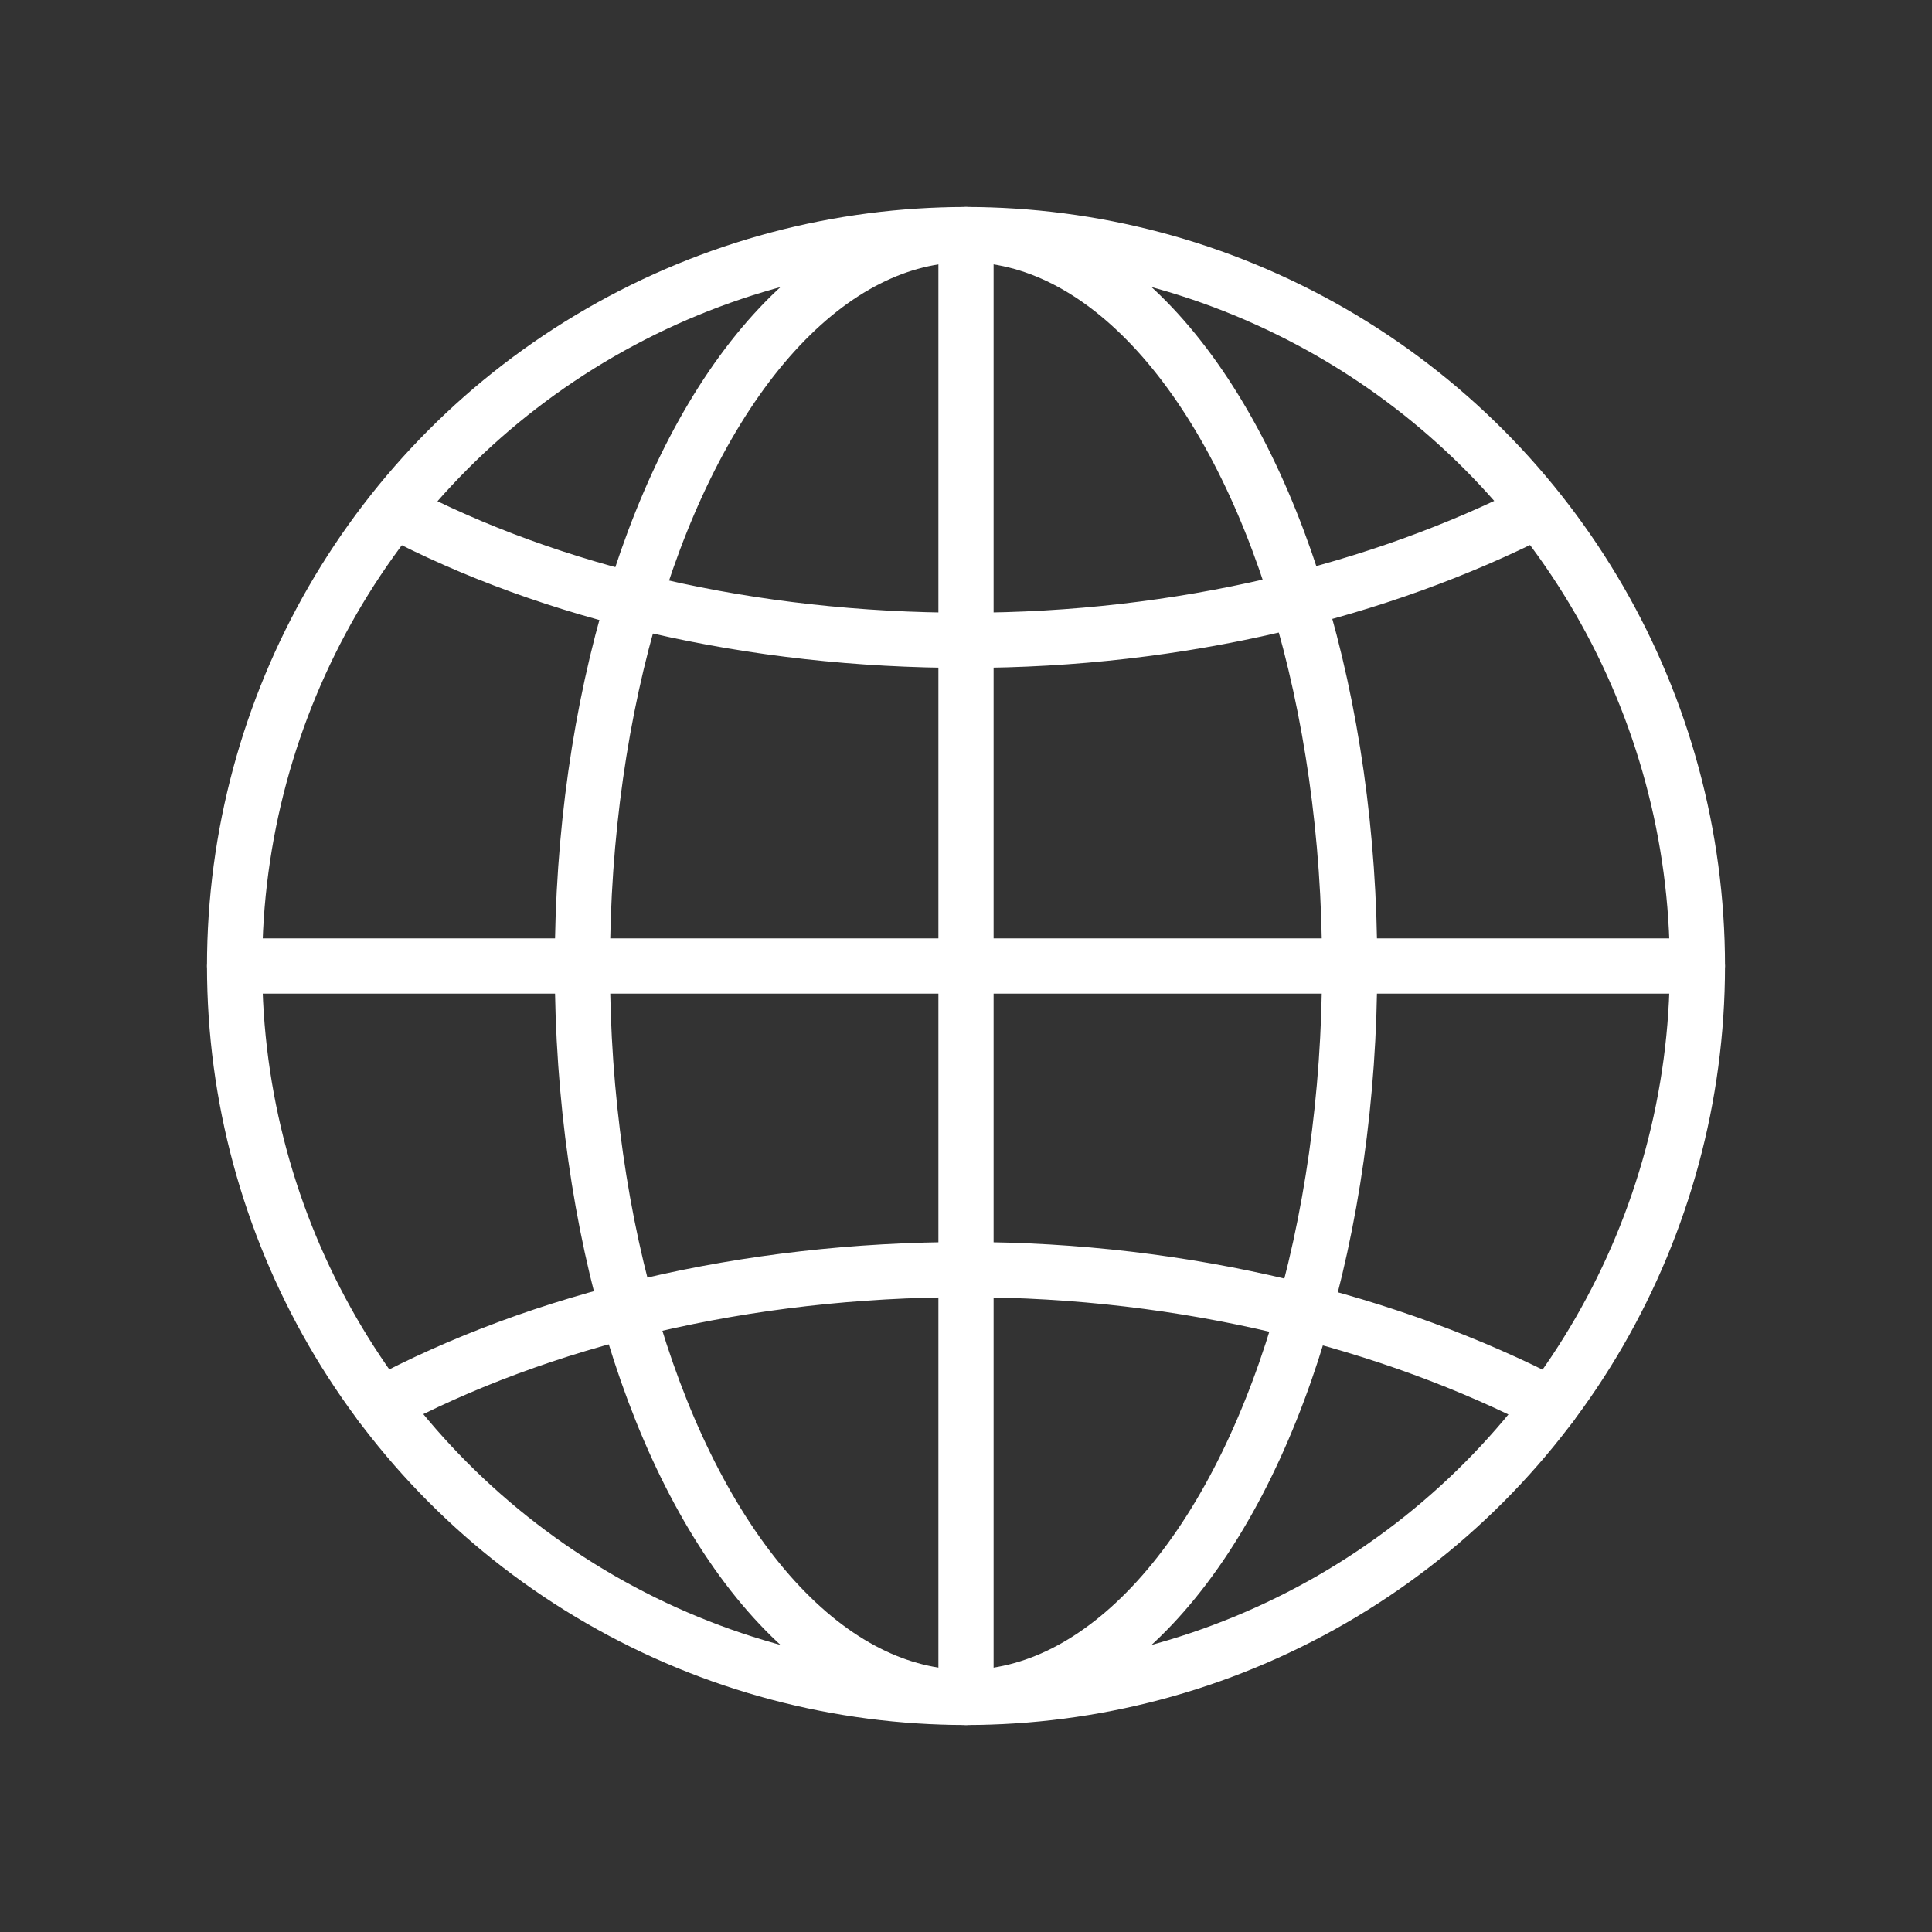 <?xml version="1.0" encoding="utf-8"?>
<!-- Generator: Adobe Illustrator 22.0.1, SVG Export Plug-In . SVG Version: 6.00 Build 0)  -->
<svg version="1.1" id="Layer_1" xmlns="http://www.w3.org/2000/svg" xmlns:xlink="http://www.w3.org/1999/xlink" x="0px" y="0px"
	 viewBox="0 0 70 70" style="enable-background:new 0 0 70 70;" xml:space="preserve">
<rect x="0" y="0" width="70" height="70" fill="#333333" stroke="none"/>
<style type="text/css">
	.st0{fill:none;stroke:#FFFFFF;stroke-width:2;stroke-linecap:round;stroke-linejoin:round;stroke-miterlimit:10;}
</style>
<circle class="st0" cx="35" cy="35" r="26.5"/>
<path class="st0" d="M55.7,18.5C50,21.4,42.8,23.2,35,23.2c-7.8,0-15-1.7-20.7-4.7"/>
<path class="st0" d="M56.2,50.9C50.4,47.9,43,46,35,46c-8,0-15.4,1.8-21.2,4.9"/>
<ellipse class="st0" cx="35" cy="35" rx="13.9" ry="26.5"/>
<line class="st0" x1="35" y1="8.5" x2="35" y2="61.5"/>
<line class="st0" x1="8.5" y1="35" x2="61.5" y2="35"/>
</svg>
